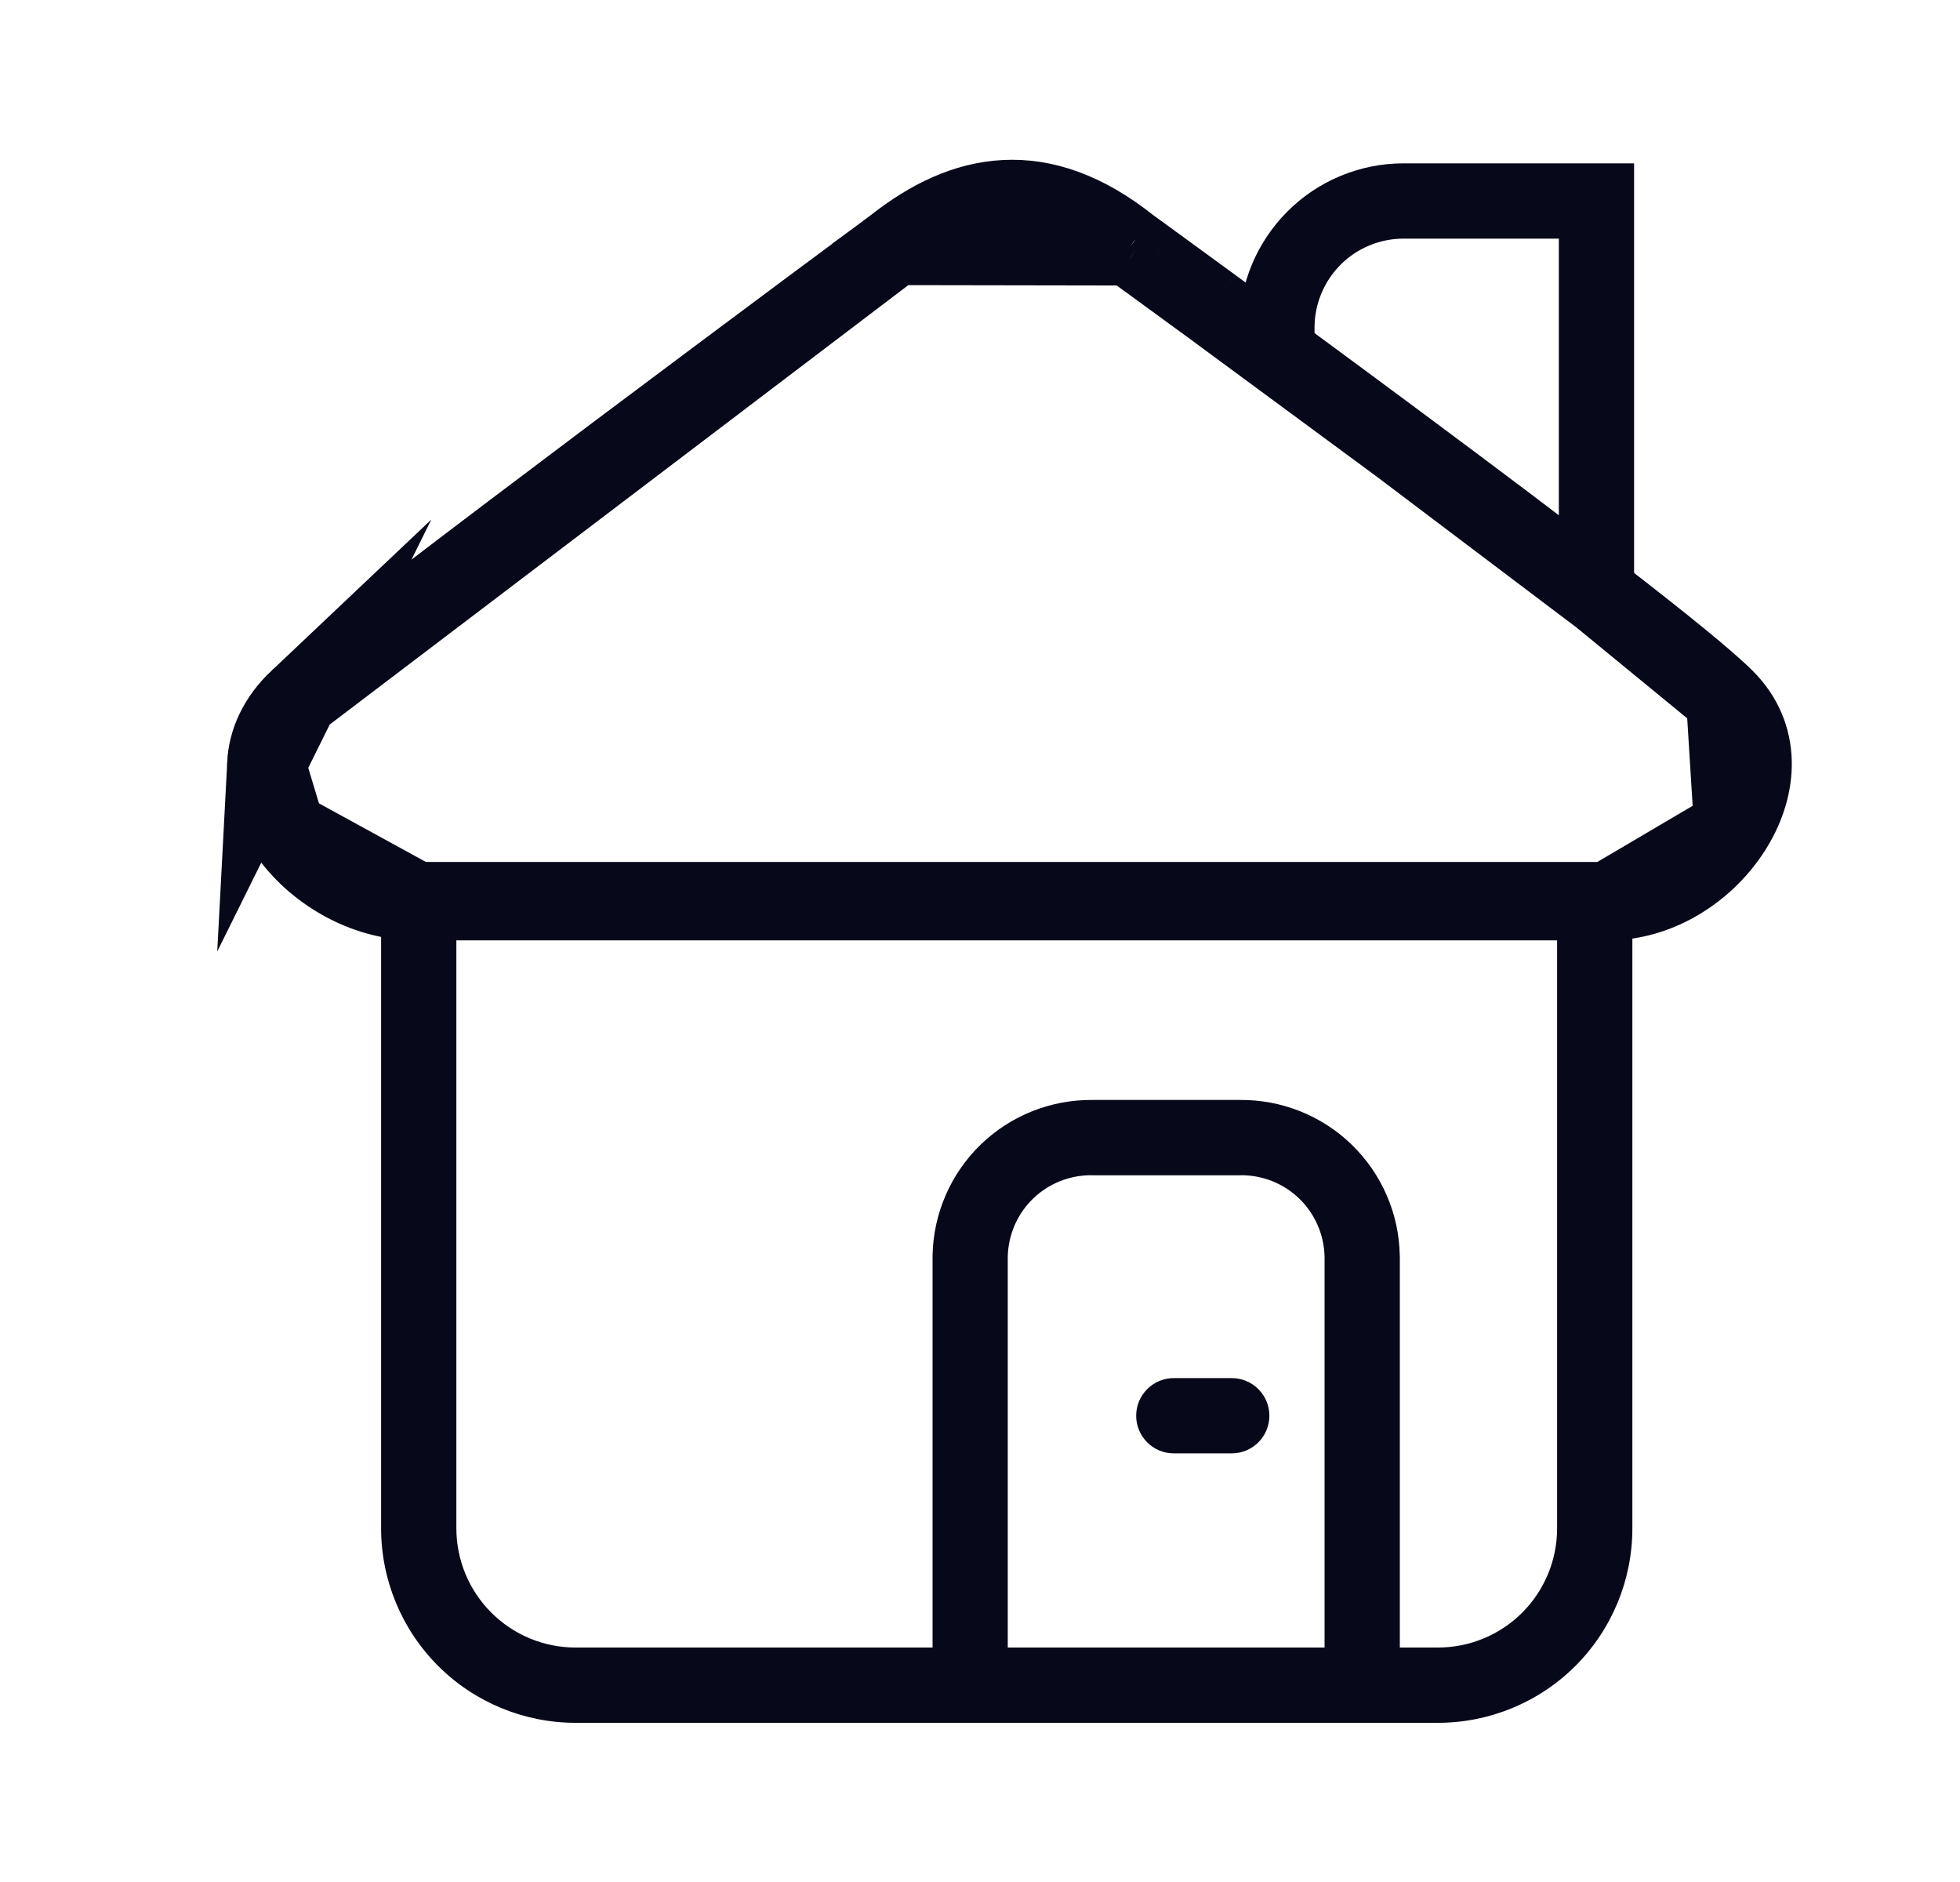 <svg width="25" height="24" viewBox="0 0 25 24" fill="none" xmlns="http://www.w3.org/2000/svg">
<g clip-path="url(#clip0_8417_56995)">
<path fill-rule="evenodd" clip-rule="evenodd" d="M13.936 14.027H15.813C16.345 14.022 16.859 14.226 17.241 14.597C17.624 14.969 17.845 15.476 17.854 16.01L17.855 16.014V21.49C17.855 21.755 17.64 21.97 17.375 21.97C17.109 21.97 16.895 21.755 16.895 21.49V16.024C16.888 15.745 16.773 15.48 16.573 15.286C16.372 15.091 16.102 14.984 15.822 14.987L15.819 14.988H13.93L13.927 14.987C13.647 14.984 13.377 15.091 13.176 15.286C12.976 15.48 12.861 15.745 12.854 16.024V21.49C12.854 21.755 12.64 21.97 12.374 21.97C12.109 21.97 11.895 21.755 11.895 21.49V16.014L11.895 16.01C11.905 15.476 12.125 14.969 12.508 14.597C12.89 14.226 13.404 14.022 13.936 14.027Z" fill="#08081B"/>
<path fill-rule="evenodd" clip-rule="evenodd" d="M14.492 18.054C14.492 17.789 14.707 17.574 14.972 17.574H15.711C15.976 17.574 16.191 17.789 16.191 18.054C16.191 18.319 15.976 18.534 15.711 18.534H14.972C14.707 18.534 14.492 18.319 14.492 18.054Z" fill="#08081B"/>
<path d="M11.411 3.141L11.405 3.145L11.334 3.198L11.334 3.199L11.114 3.361C11.114 3.362 11.114 3.362 11.114 3.362C10.924 3.502 10.652 3.704 10.324 3.948C9.667 4.437 8.784 5.096 7.878 5.775C6.973 6.455 6.045 7.155 5.298 7.728C4.552 8.3 3.988 8.745 3.81 8.912L11.411 3.141ZM11.411 3.141L11.417 3.136M11.411 3.141L11.417 3.136M11.417 3.136C11.859 2.788 12.322 2.565 12.815 2.54C13.307 2.514 13.832 2.686 14.398 3.134L14.406 3.141M11.417 3.136L14.406 3.141M14.406 3.141L14.415 3.147M14.406 3.141L14.415 3.147M14.415 3.147L14.481 3.195L14.481 3.196M14.415 3.147L14.481 3.196M14.481 3.196L14.694 3.35L14.481 3.196ZM15.46 3.909C15.141 3.676 14.878 3.484 14.694 3.35L15.46 3.909ZM15.46 3.909C16.099 4.376 16.96 5.009 17.851 5.671M15.46 3.909L17.851 5.671M17.851 5.671C18.742 6.333 19.663 7.025 20.42 7.611M17.851 5.671L20.42 7.611M20.42 7.611C21.177 8.196 21.77 8.675 22.006 8.912M20.42 7.611L22.006 8.912M22.006 8.912C22.47 9.376 22.436 10.017 22.108 10.551M22.006 8.912L22.108 10.551M22.108 10.551C21.782 11.082 21.173 11.492 20.511 11.492M22.108 10.551L20.511 11.492M20.511 11.492H5.305M20.511 11.492H5.305M5.305 11.492C4.642 11.492 3.994 11.104 3.649 10.585M5.305 11.492L3.649 10.585M3.649 10.585C3.477 10.326 3.381 10.036 3.396 9.747M3.649 10.585L3.396 9.747M3.396 9.747C3.411 9.459 3.537 9.17 3.81 8.912L3.396 9.747Z" stroke="#08081B" stroke-miterlimit="10"/>
<path fill-rule="evenodd" clip-rule="evenodd" d="M17.899 2.083H20.843V7.541H19.883V3.043H17.9C17.6 3.044 17.312 3.163 17.1 3.375C16.888 3.587 16.768 3.875 16.767 4.175V4.506H15.807V4.172C15.809 3.618 16.03 3.088 16.422 2.696C16.813 2.305 17.344 2.084 17.898 2.083L17.899 2.083Z" fill="#08081B"/>
<path fill-rule="evenodd" clip-rule="evenodd" d="M5.341 11.49H4.861V19.49C4.861 20.148 5.123 20.779 5.588 21.244C6.053 21.709 6.684 21.97 7.341 21.97H18.341C18.999 21.97 19.63 21.709 20.095 21.244C20.56 20.779 20.821 20.148 20.821 19.49V11.01H5.341V11.49ZM19.861 11.97H5.821V19.49C5.821 19.893 5.981 20.28 6.267 20.565C6.552 20.85 6.938 21.01 7.341 21.01H18.341C18.744 21.01 19.131 20.85 19.416 20.565C19.701 20.28 19.861 19.893 19.861 19.49V11.97Z" fill="#08081B"/>
</g>
<defs>
<clipPath id="clip0_8417_56995">
<rect width="24" height="24" fill="white" transform="translate(0.875)"/>
</clipPath>
</defs>
</svg>
